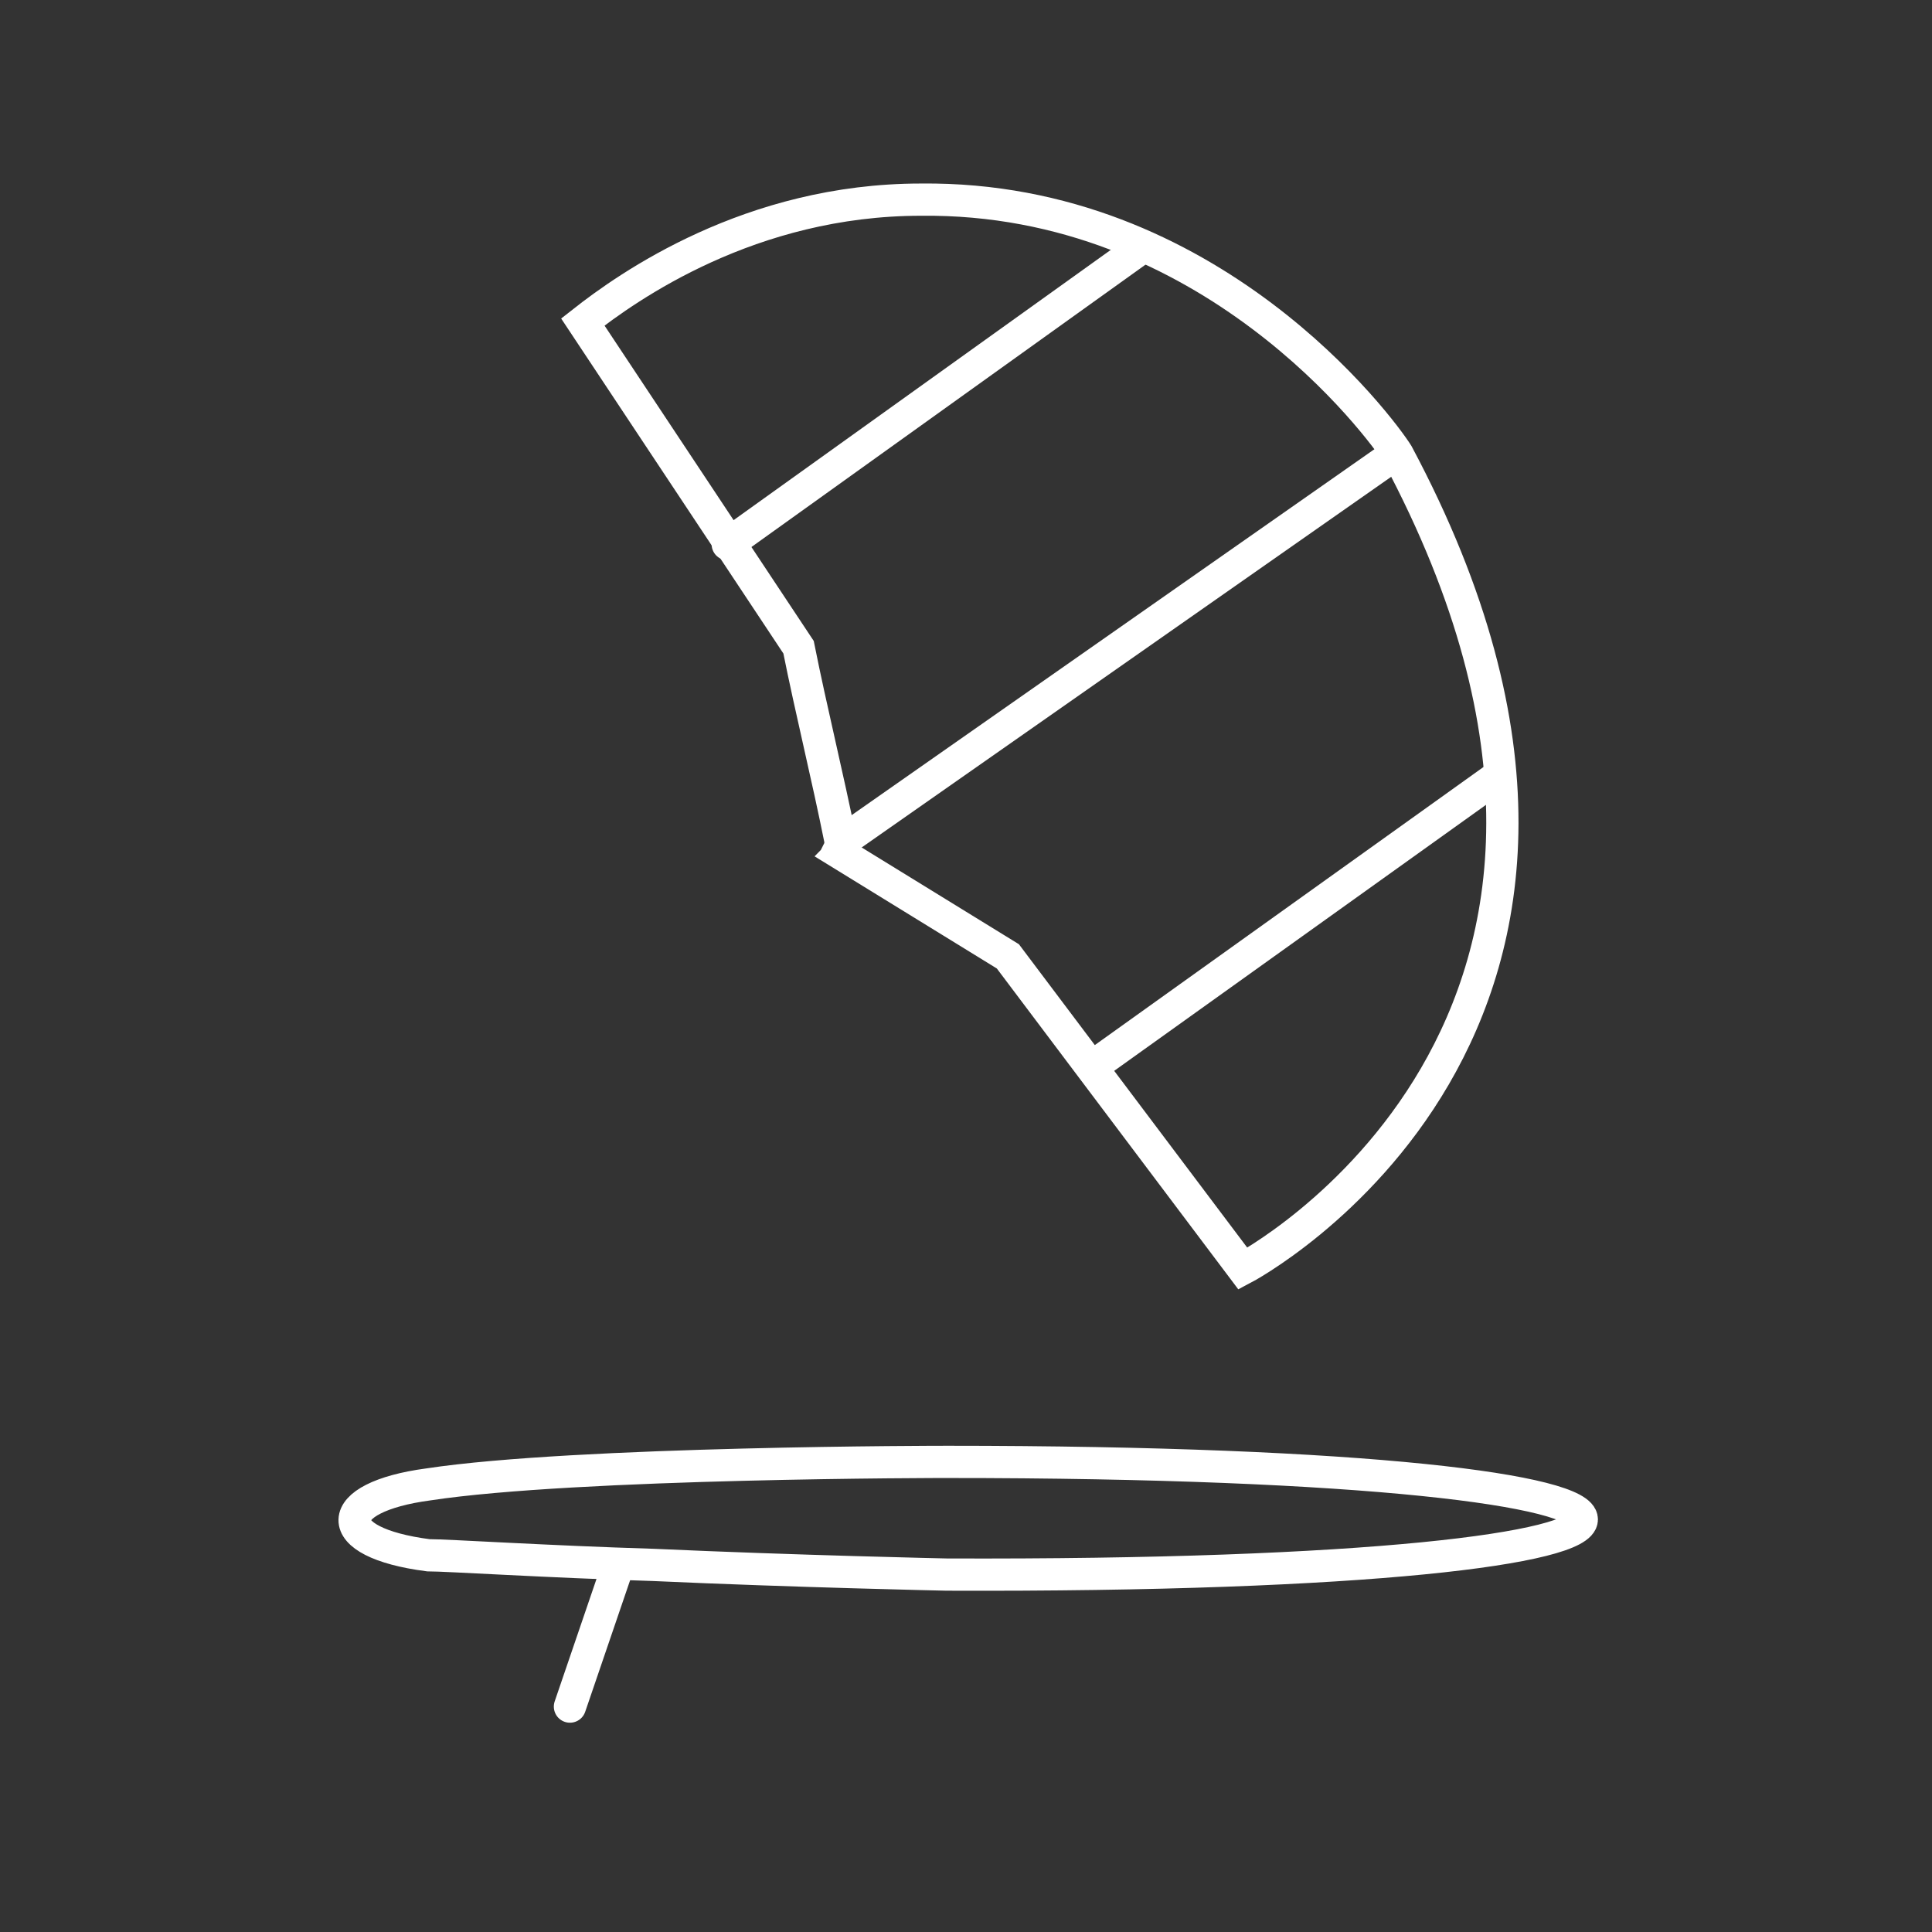 <svg enable-background="new 0 0 60 60" viewBox="0 0 60 60" xmlns="http://www.w3.org/2000/svg"><rect x="0" y="0" width="60" height="60" fill="#333333" stroke="none"/><g fill="none" stroke="#fff" stroke-width="1.001"><g stroke-miterlimit="10"><path d="m26.1 26.3c0-.1 0-.1 0-.2-.4-2-.9-4-1.3-6l-6.7-10.1c1.4-1.1 5.2-3.8 10.5-3.8 9-.1 14.3 7.1 14.8 7.9 9.5 17.8-4.8 25.3-4.8 25.3l-7.3-9.7-5.2-3.2c.1-.1 0-.2 0-.2z" stroke-linecap="round"/><path d="m22.6 16.9 12.7-9.1" stroke-linecap="round"/><path d="m34.1 33 12.3-8.8" stroke-linecap="round"/><path d="m26.2 26.1 17-11.9" stroke-linecap="round"/><path d="m29.4 45.4c26.3 0 26.3 3.6 0 3.5 0 0-4.7-.1-9.1-.3-3.3-.1-6.4-.3-7-.3-3.1-.4-3-1.8 0-2.2 4.6-.7 16.1-.7 16.1-.7z"/></g><path d="m17.7 53 1.4-4.1" stroke-linecap="round" stroke-linejoin="round"/></g></svg>